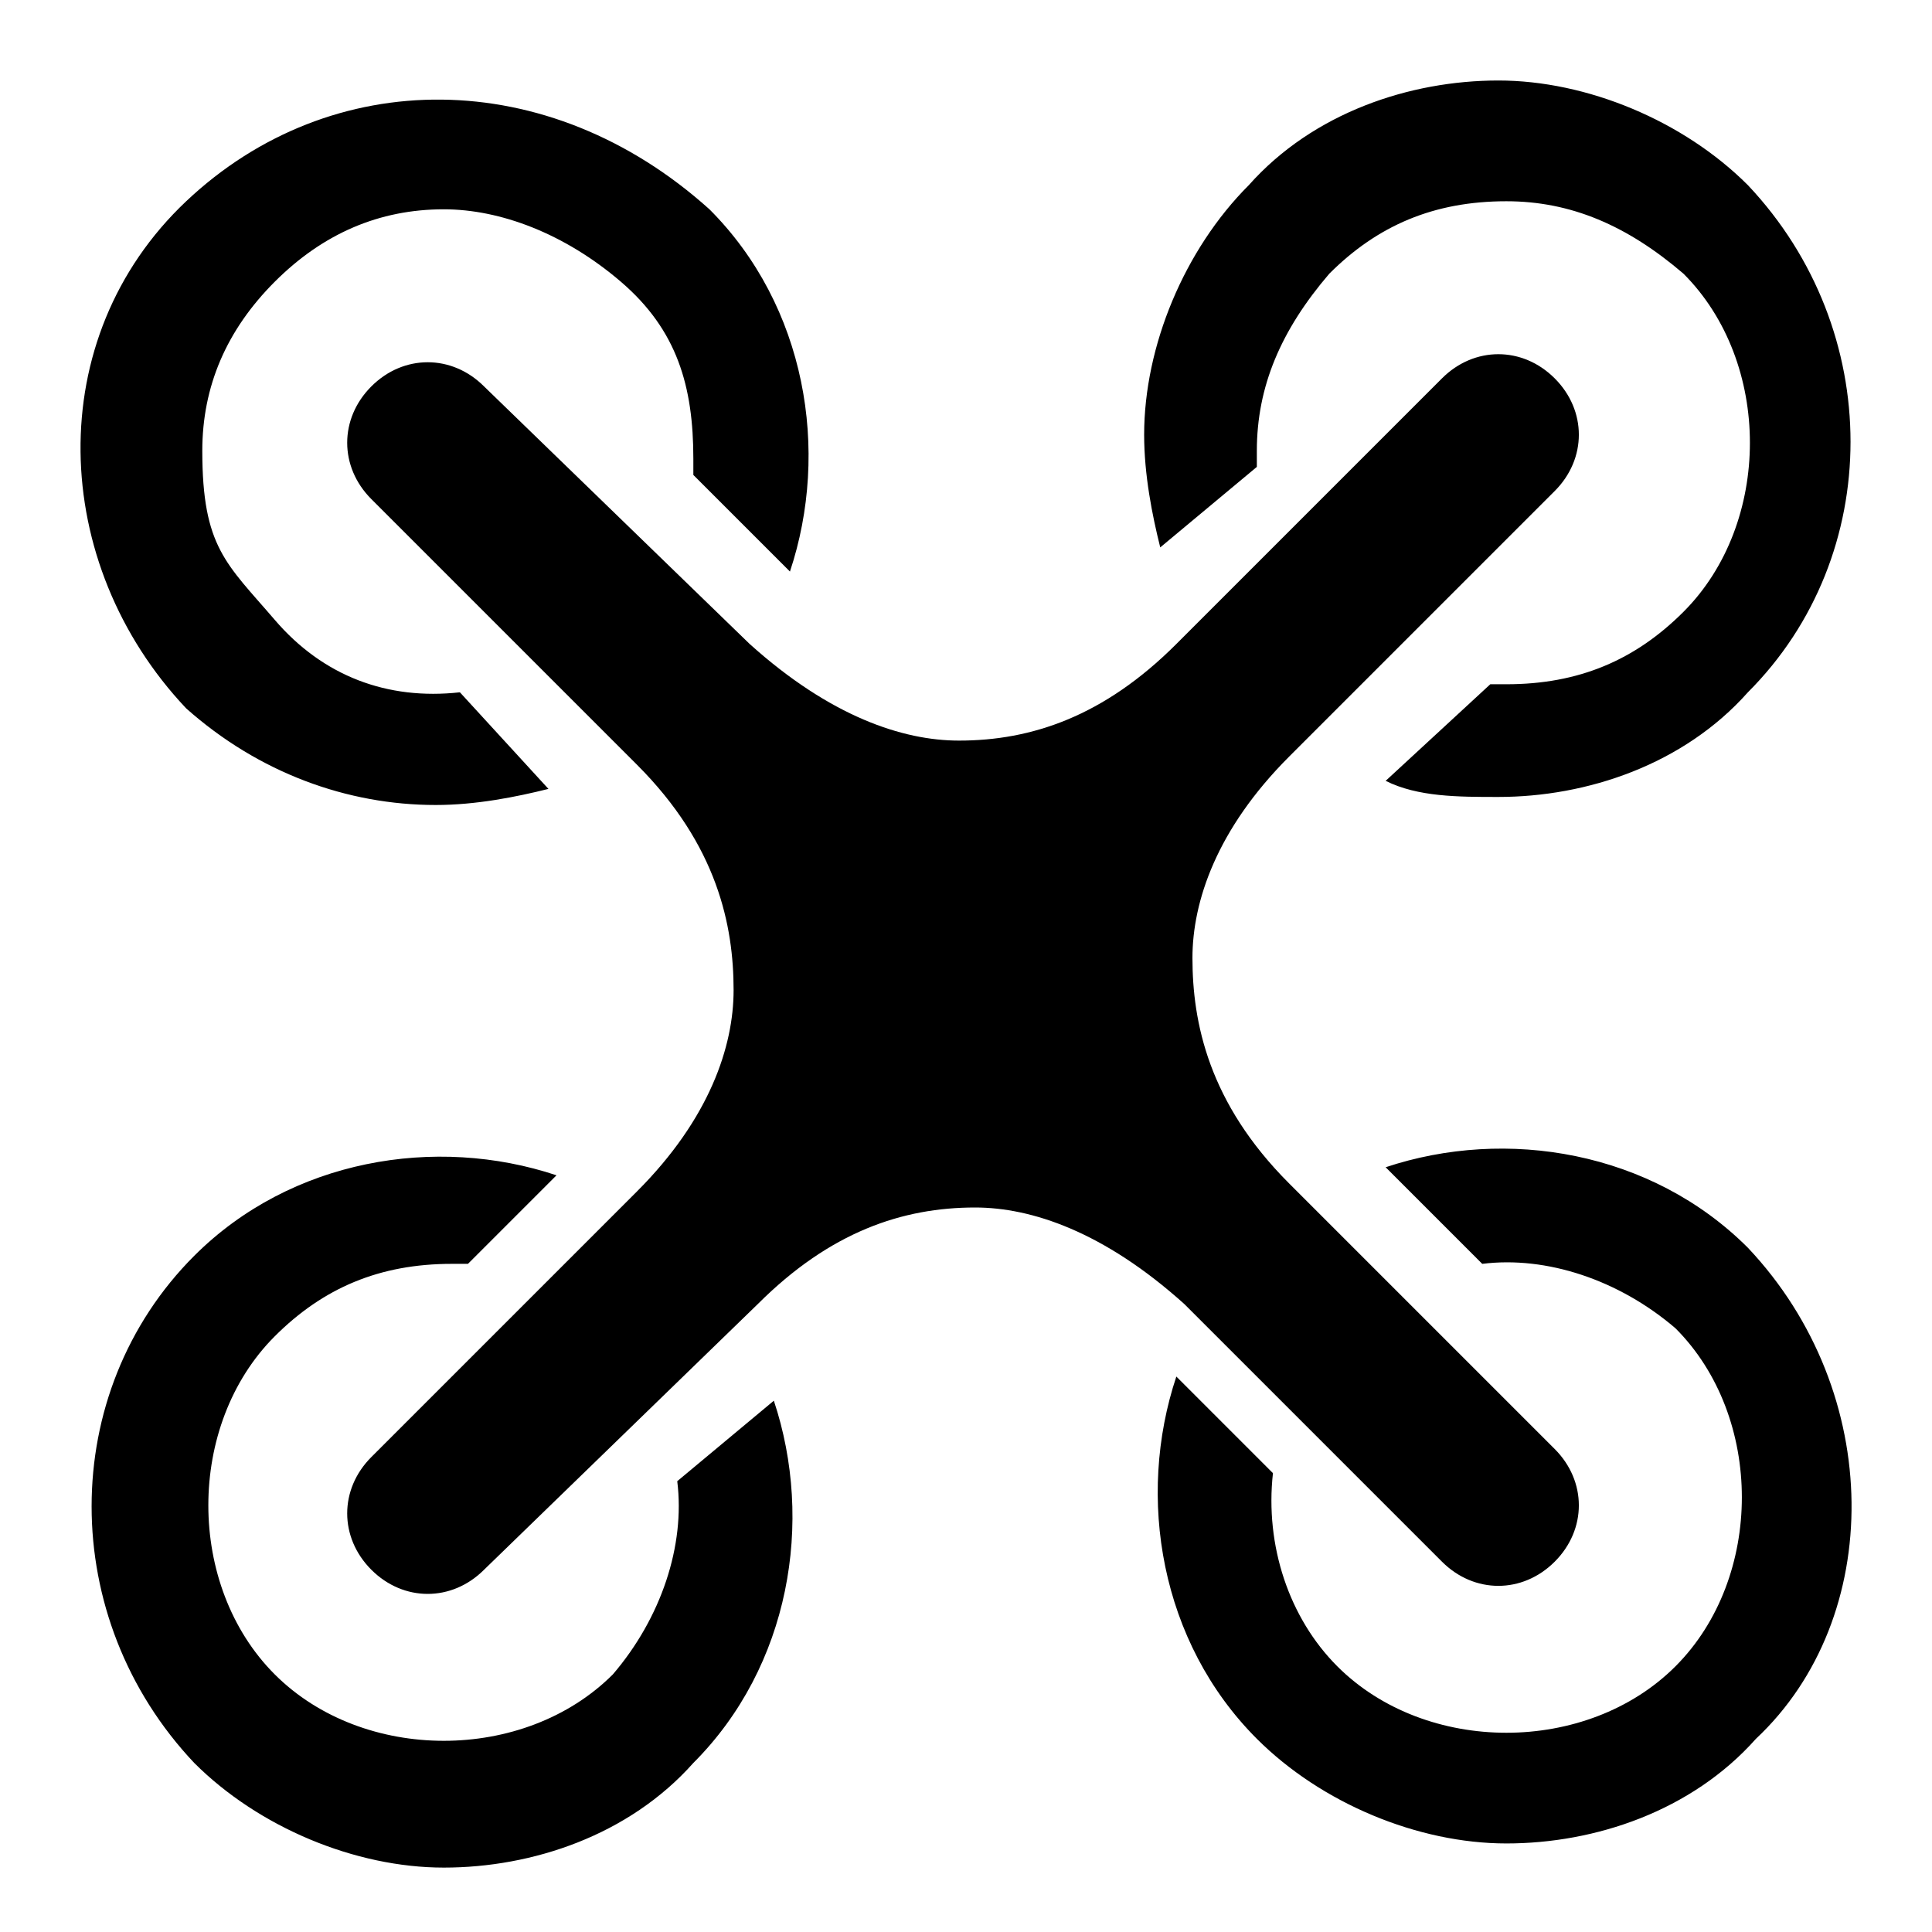 <svg xmlns="http://www.w3.org/2000/svg" viewBox="0 0 24 24" width="40" height="40" fill="currentColor" aria-hidden="true" class="o_icon">
  <path d="M2.413 15.6c1.2-1.2 3-1.5 4.5-1l-1.1 1.1h-.2c-.9 0-1.6.3-2.2.9-1.1 1.1-1.1 3.1 0 4.2s3.1 1.1 4.2 0c.6-.7.9-1.6.8-2.4l1.2-1c.5 1.5.2 3.3-1 4.5-.8.9-2 1.3-3.1 1.3s-2.3-.5-3.1-1.3c-1.7-1.8-1.7-4.6 0-6.3m14.8-1.1c1.5-.5 3.3-.2 4.5 1 1.7 1.8 1.7 4.6.1 6.1-.8.9-2 1.3-3.1 1.3s-2.3-.5-3.1-1.3c-1.2-1.2-1.5-3-1-4.5l1.2 1.2c-.1.9.2 1.8.8 2.4 1.1 1.1 3.1 1.1 4.2 0s1.1-3.1 0-4.2c-.7-.6-1.6-.9-2.4-.8Zm.7-9.8c.4-.4 1-.4 1.4 0s.4 1 0 1.4l-3.3 3.3c-.9.9-1.2 1.8-1.2 2.5 0 .8.2 1.8 1.2 2.8l3.3 3.3c.4.4.4 1 0 1.4s-1 .4-1.4 0l-3.2-3.2c-1-.9-1.9-1.2-2.6-1.2-.9 0-1.8.3-2.7 1.2l-3.4 3.3c-.4.4-1 .4-1.4 0s-.4-1 0-1.4l3.3-3.3c.9-.9 1.2-1.8 1.2-2.5 0-.8-.2-1.8-1.2-2.8l-3.3-3.3c-.4-.4-.4-1 0-1.4s1-.4 1.4 0l3.3 3.2c1 .9 1.9 1.2 2.6 1.2.9 0 1.8-.3 2.7-1.2Zm-15.6-2.2c1.8-1.7 4.5-1.7 6.5.1 1.2 1.2 1.5 3 1 4.5l-1.2-1.2v-.2c0-.9-.2-1.6-.9-2.2s-1.5-.9-2.2-.9q-1.2 0-2.1.9t-.9 2.1c0 1.2.3 1.4.9 2.1s1.4 1 2.3.9l1.1 1.2c-.4.1-.9.2-1.4.2-1.1 0-2.2-.4-3.1-1.2-1.7-1.8-1.8-4.6 0-6.3m16.3-1.5c1.1 0 2.3.5 3.1 1.3 1.7 1.8 1.7 4.6 0 6.3-.8.9-2 1.3-3.1 1.3-.5 0-1 0-1.4-.2l1.3-1.2h.2c.9 0 1.6-.3 2.2-.9 1.1-1.1 1.1-3.1 0-4.2-.7-.6-1.4-.9-2.2-.9-.9 0-1.6.3-2.2.9-.6.7-.9 1.4-.9 2.2v.2l-1.2 1c-.1-.4-.2-.9-.2-1.4 0-1.1.5-2.3 1.3-3.1.8-.9 2-1.3 3.1-1.3"></path>
</svg>
